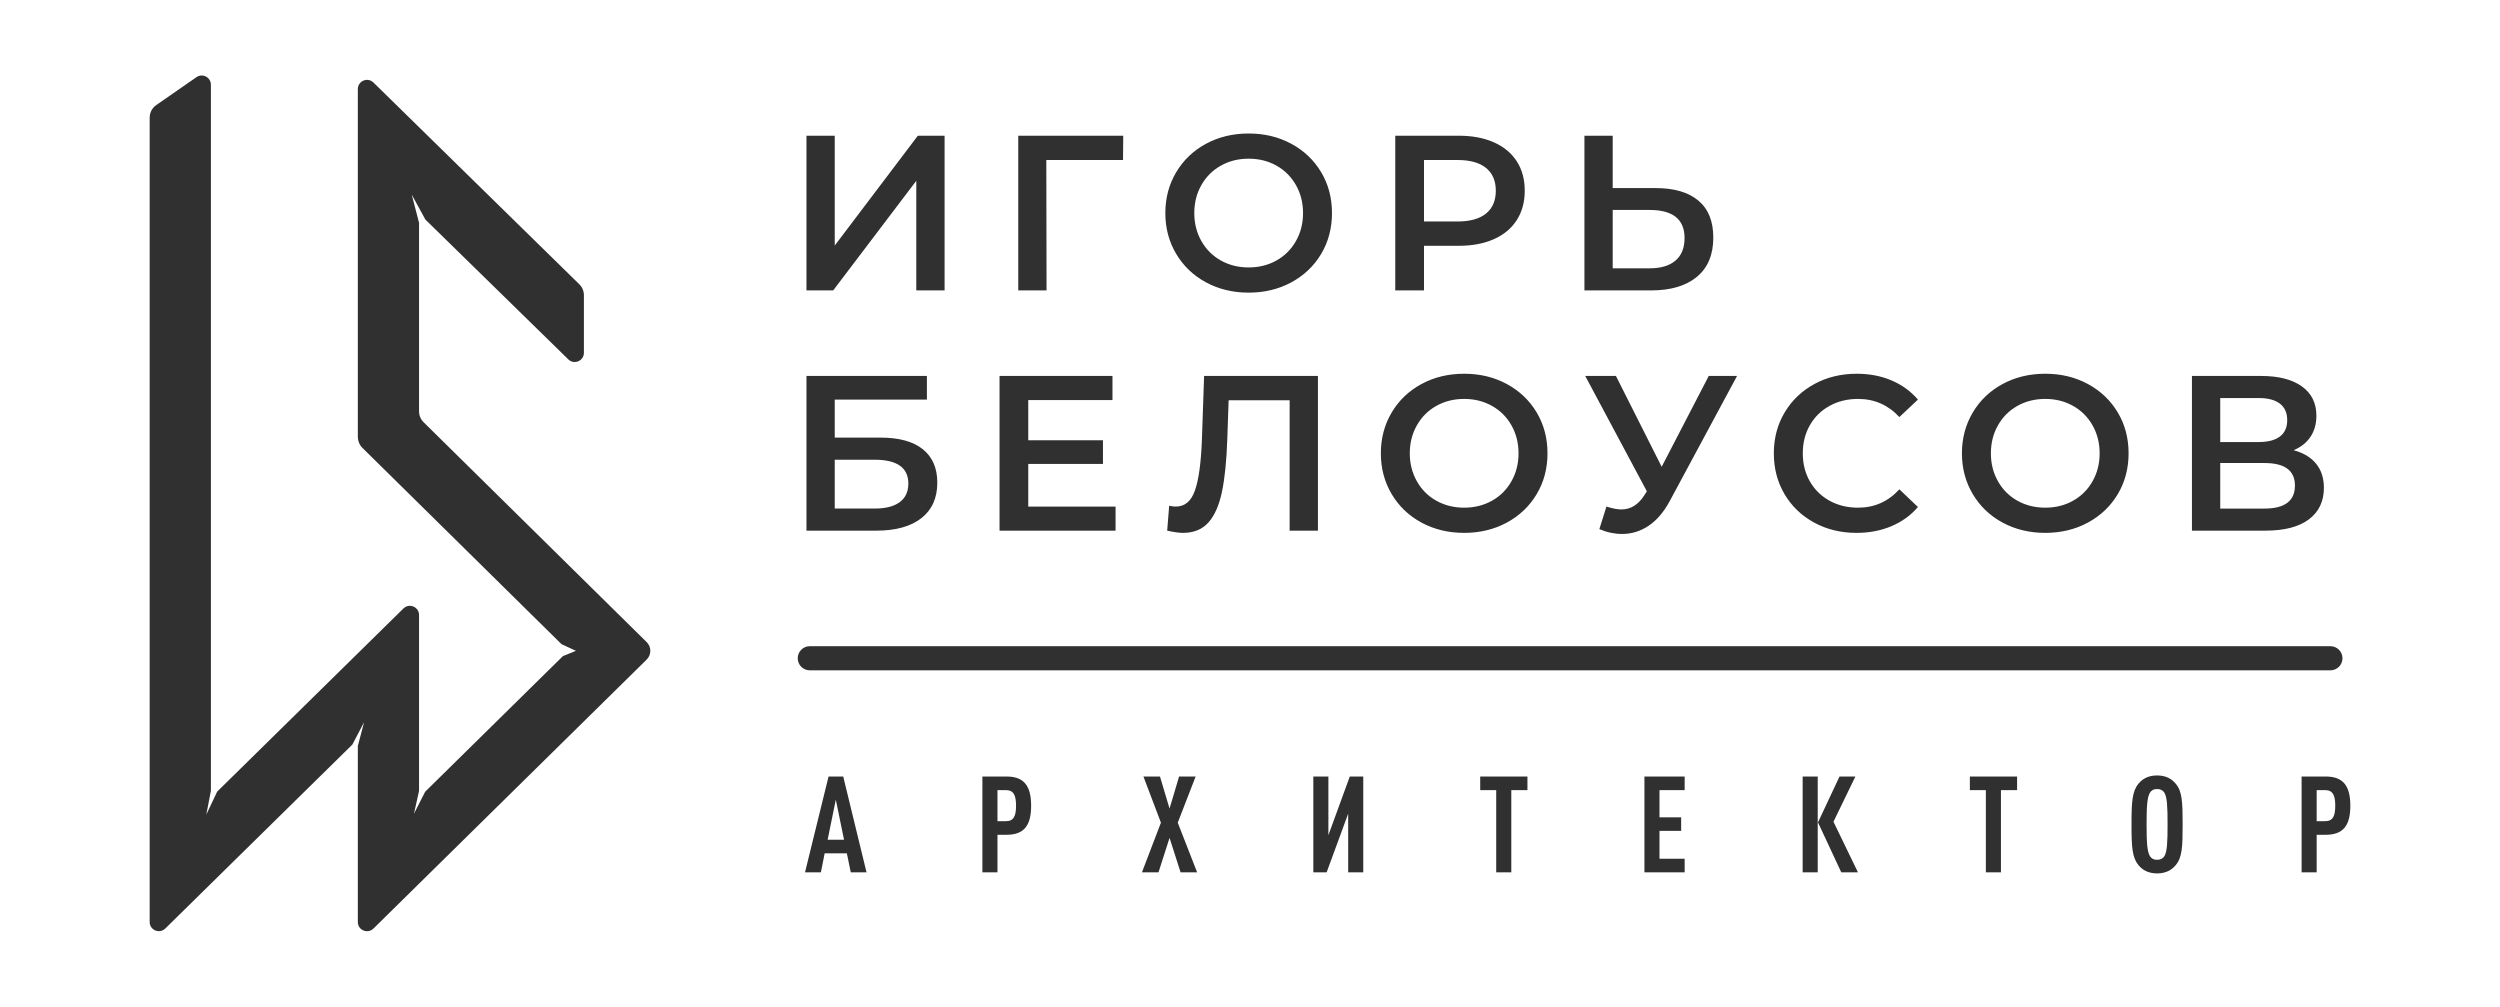 <?xml version="1.0" encoding="UTF-8"?> <svg xmlns="http://www.w3.org/2000/svg" xmlns:xlink="http://www.w3.org/1999/xlink" width="596px" height="240px" viewBox="0 0 596 240"> <title>@1xMainLogo_Belousov_architect_Dark_Gray</title> <g id="MainLogo_Belousov_architect_Dark_Gray" stroke="none" stroke-width="1" fill="none" fill-rule="evenodd"> <path d="M199.26,190.639 L197.304,200.198 L201.217,200.198 L199.26,190.639 Z M202.824,207.966 L201.891,203.441 L196.598,203.441 L195.701,207.966 L191.914,207.966 L197.527,185.123 L201.026,185.123 L206.579,207.966 L202.824,207.966 Z M239.818,188.363 L237.796,188.363 L237.796,195.771 L239.818,195.771 C241.746,195.771 242.225,194.391 242.225,192.085 C242.225,189.776 241.746,188.363 239.818,188.363 M239.948,199.014 L237.796,199.014 L237.796,207.964 L234.204,207.964 L234.204,185.12 L239.948,185.12 C244.088,185.12 245.821,187.304 245.821,192.085 C245.821,196.867 244.088,199.014 239.948,199.014 M281.45,207.964 L278.819,199.753 L276.185,207.964 L272.24,207.964 L276.766,196.124 L272.593,185.121 L276.538,185.121 L278.819,192.76 L281.096,185.121 L285.042,185.121 L280.776,196.124 L285.395,207.964 L281.45,207.964 Z M313.096,207.964 L313.096,185.121 L316.688,185.121 L316.688,199.108 L321.79,185.121 L325.001,185.121 L325.001,207.964 L321.405,207.964 L321.405,193.977 L316.27,207.964 L313.096,207.964 Z M360.293,188.363 L360.293,207.964 L356.697,207.964 L356.697,188.363 L352.882,188.363 L352.882,185.12 L364.141,185.12 L364.141,188.363 L360.293,188.363 Z M392.031,207.964 L392.031,185.121 L401.622,185.121 L401.622,188.364 L395.623,188.364 L395.623,194.846 L400.786,194.846 L400.786,198.081 L395.623,198.081 L395.623,204.725 L401.622,204.725 L401.622,207.964 L392.031,207.964 Z M438.958,207.964 L433.409,196.06 L438.54,185.121 L442.327,185.121 L437.099,195.901 L442.936,207.964 L438.958,207.964 Z M429.752,207.964 L433.345,207.964 L433.345,185.121 L429.752,185.121 L429.752,207.964 Z M477.026,188.363 L477.026,207.964 L473.43,207.964 L473.43,188.363 L469.615,188.363 L469.615,185.12 L480.874,185.12 L480.874,188.363 L477.026,188.363 Z M515.982,188.974 C515.662,188.458 515.114,188.105 514.249,188.105 C513.381,188.105 512.869,188.458 512.548,188.974 C511.875,190.066 511.745,192.371 511.745,196.544 C511.745,200.716 511.875,203.026 512.548,204.114 C512.869,204.625 513.381,204.978 514.249,204.978 C515.114,204.978 515.662,204.625 515.982,204.114 C516.656,203.026 516.749,200.716 516.749,196.544 C516.749,192.371 516.656,190.066 515.982,188.974 M518.677,206.265 C517.748,207.385 516.368,208.221 514.249,208.221 C512.13,208.221 510.75,207.385 509.821,206.265 C508.311,204.438 508.153,201.962 508.153,196.544 C508.153,191.121 508.311,188.653 509.821,186.823 C510.75,185.698 512.13,184.866 514.249,184.866 C516.368,184.866 517.748,185.698 518.677,186.823 C520.216,188.617 520.342,191.121 520.342,196.544 C520.342,201.962 520.216,204.467 518.677,206.265 M554.316,188.363 L552.294,188.363 L552.294,195.771 L554.316,195.771 C556.244,195.771 556.723,194.391 556.723,192.085 C556.723,189.776 556.244,188.363 554.316,188.363 M554.442,199.014 L552.294,199.014 L552.294,207.964 L548.702,207.964 L548.702,185.12 L554.442,185.12 C558.582,185.12 560.319,187.304 560.319,192.085 C560.319,196.867 558.582,199.014 554.442,199.014 M192.26,32.353 L199.002,32.353 L199.002,58.541 L218.814,32.353 L225.19,32.353 L225.19,69.236 L218.444,69.236 L218.444,43.101 L198.633,69.236 L192.26,69.236 L192.26,32.353 Z M267.727,38.148 L249.441,38.148 L249.498,69.236 L242.752,69.236 L242.752,32.352 L267.78,32.352 L267.727,38.148 Z M304.32,62.097 C306.285,60.993 307.831,59.447 308.956,57.458 C310.08,55.477 310.644,53.253 310.644,50.797 C310.644,48.334 310.08,46.113 308.956,44.128 C307.831,42.144 306.285,40.597 304.32,39.493 C302.352,38.385 300.14,37.829 297.68,37.829 C295.22,37.829 293.008,38.385 291.044,39.493 C289.075,40.597 287.529,42.144 286.404,44.128 C285.28,46.113 284.72,48.334 284.72,50.797 C284.72,53.253 285.28,55.477 286.404,57.458 C287.529,59.447 289.075,60.993 291.044,62.097 C293.008,63.201 295.22,63.757 297.68,63.757 C300.14,63.757 302.352,63.201 304.32,62.097 M287.508,67.313 C284.489,65.681 282.118,63.412 280.397,60.514 C278.676,57.616 277.816,54.377 277.816,50.797 C277.816,47.213 278.676,43.97 280.397,41.072 C282.118,38.174 284.489,35.909 287.508,34.278 C290.532,32.642 293.917,31.826 297.68,31.826 C301.439,31.826 304.828,32.642 307.848,34.278 C310.867,35.909 313.242,38.166 314.963,41.044 C316.684,43.926 317.544,47.177 317.544,50.797 C317.544,54.41 316.684,57.661 314.963,60.543 C313.242,63.42 310.867,65.681 307.848,67.313 C304.828,68.945 301.439,69.765 297.68,69.765 C293.917,69.765 290.532,68.945 287.508,67.313 M354.28,50.9 C355.826,49.634 356.602,47.827 356.602,45.473 C356.602,43.119 355.826,41.313 354.28,40.046 C352.733,38.784 350.468,38.147 347.485,38.147 L339.481,38.147 L339.481,52.8 L347.485,52.8 C350.468,52.8 352.733,52.166 354.28,50.9 M356.151,33.934 C358.521,34.989 360.344,36.499 361.606,38.468 C362.873,40.432 363.498,42.77 363.498,45.473 C363.498,48.144 362.873,50.474 361.606,52.455 C360.344,54.439 358.521,55.957 356.151,57.013 C353.781,58.068 350.996,58.596 347.802,58.596 L339.481,58.596 L339.481,69.238 L332.63,69.238 L332.63,32.355 L347.802,32.355 C350.996,32.355 353.781,32.882 356.151,33.934 M399.439,62.121 C400.876,60.891 401.599,59.101 401.599,56.751 C401.599,52.286 398.822,50.054 393.27,50.054 L384.47,50.054 L384.47,63.968 L393.27,63.968 C395.945,63.968 397.998,63.355 399.439,62.121 M404.89,47.818 C407.265,49.802 408.45,52.741 408.45,56.642 C408.45,60.717 407.147,63.834 404.549,65.993 C401.948,68.153 398.299,69.236 393.59,69.236 L377.728,69.236 L377.728,32.353 L384.47,32.353 L384.47,44.838 L394.694,44.838 C399.123,44.838 402.52,45.833 404.89,47.818 M208.488,121.241 C211.123,121.241 213.128,120.729 214.491,119.711 C215.863,118.692 216.549,117.218 216.549,115.286 C216.549,111.495 213.862,109.596 208.488,109.596 L199.003,109.596 L199.003,121.241 L208.488,121.241 Z M192.261,89.626 L220.973,89.626 L220.973,95.264 L199.003,95.264 L199.003,104.327 L209.913,104.327 C214.333,104.327 217.702,105.249 219.999,107.096 C222.301,108.938 223.453,111.597 223.453,115.071 C223.453,118.728 222.187,121.545 219.658,123.53 C217.13,125.519 213.525,126.509 208.858,126.509 L192.261,126.509 L192.261,89.626 Z M265.951,120.766 L265.951,126.509 L238.29,126.509 L238.29,89.626 L265.212,89.626 L265.212,95.369 L245.137,95.369 L245.137,104.956 L262.947,104.956 L262.947,110.598 L245.137,110.598 L245.137,120.766 L265.951,120.766 Z M314.194,89.626 L314.194,126.509 L307.449,126.509 L307.449,95.422 L292.905,95.422 L292.589,104.64 C292.414,109.807 291.992,113.996 291.322,117.21 C290.657,120.425 289.585,122.864 288.112,124.537 C286.634,126.205 284.597,127.037 281.999,127.037 C281.086,127.037 279.84,126.858 278.257,126.509 L278.732,120.555 C279.19,120.693 279.714,120.766 280.311,120.766 C282.458,120.766 283.976,119.491 284.869,116.942 C285.766,114.402 286.322,110.383 286.533,104.908 L287.057,89.626 L314.194,89.626 Z M355.691,119.37 C357.664,118.266 359.21,116.72 360.33,114.731 C361.455,112.75 362.019,110.526 362.019,108.07 C362.019,105.606 361.455,103.386 360.33,101.401 C359.21,99.416 357.664,97.87 355.691,96.766 C353.727,95.658 351.514,95.102 349.055,95.102 C346.599,95.102 344.387,95.658 342.418,96.766 C340.446,97.87 338.899,99.416 337.783,101.401 C336.659,103.386 336.095,105.606 336.095,108.07 C336.095,110.526 336.659,112.75 337.783,114.731 C338.899,116.72 340.446,118.266 342.418,119.37 C344.387,120.474 346.599,121.03 349.055,121.03 C351.514,121.03 353.727,120.474 355.691,119.37 M338.883,124.586 C335.863,122.954 333.493,120.685 331.772,117.787 C330.055,114.889 329.195,111.65 329.195,108.07 C329.195,104.486 330.055,101.243 331.772,98.345 C333.493,95.447 335.863,93.182 338.883,91.55 C341.907,89.915 345.296,89.099 349.055,89.099 C352.813,89.099 356.207,89.915 359.226,91.55 C362.246,93.182 364.617,95.439 366.338,98.317 C368.059,101.198 368.923,104.45 368.923,108.07 C368.923,111.683 368.059,114.934 366.338,117.816 C364.617,120.693 362.246,122.954 359.226,124.586 C356.207,126.217 352.813,127.037 349.055,127.037 C345.296,127.037 341.907,126.217 338.883,124.586 M414.113,89.626 L398.097,119.394 C396.688,122.028 395.012,124.009 393.059,125.324 C391.111,126.639 388.996,127.297 386.711,127.297 C384.889,127.297 383.079,126.915 381.285,126.14 L382.973,120.766 C384.414,121.221 385.607,121.452 386.557,121.452 C388.769,121.452 390.596,120.311 392.037,118.026 L392.613,117.129 L377.916,89.626 L385.238,89.626 L396.144,111.28 L407.367,89.626 L414.113,89.626 Z M432.497,124.587 C429.497,122.955 427.143,120.694 425.439,117.816 C423.734,114.935 422.881,111.683 422.881,108.071 C422.881,104.45 423.746,101.199 425.467,98.317 C427.184,95.44 429.546,93.183 432.554,91.547 C435.553,89.915 438.918,89.1 442.64,89.1 C445.66,89.1 448.42,89.627 450.912,90.678 C453.404,91.734 455.515,93.26 457.236,95.261 L452.812,99.429 C450.141,96.548 446.857,95.103 442.957,95.103 C440.428,95.103 438.163,95.659 436.158,96.767 C434.157,97.871 432.594,99.409 431.47,101.374 C430.346,103.346 429.786,105.571 429.786,108.071 C429.786,110.563 430.346,112.795 431.47,114.76 C432.594,116.724 434.157,118.263 436.158,119.371 C438.163,120.475 440.428,121.031 442.957,121.031 C446.857,121.031 450.141,119.574 452.812,116.655 L457.236,120.873 C455.515,122.874 453.396,124.4 450.888,125.455 C448.375,126.511 445.607,127.038 442.587,127.038 C438.865,127.038 435.501,126.218 432.497,124.587 M494.225,119.37 C496.193,118.266 497.74,116.72 498.864,114.731 C499.989,112.75 500.553,110.526 500.553,108.07 C500.553,105.606 499.989,103.386 498.864,101.401 C497.74,99.416 496.193,97.87 494.225,96.766 C492.26,95.658 490.048,95.102 487.589,95.102 C485.129,95.102 482.917,95.658 480.948,96.766 C478.98,97.87 477.433,99.416 476.313,101.401 C475.189,103.386 474.628,105.606 474.628,108.07 C474.628,110.526 475.189,112.75 476.313,114.731 C477.433,116.72 478.98,118.266 480.948,119.37 C482.917,120.474 485.129,121.03 487.589,121.03 C490.048,121.03 492.26,120.474 494.225,119.37 M477.417,124.586 C474.397,122.954 472.027,120.685 470.306,117.787 C468.585,114.889 467.724,111.65 467.724,108.07 C467.724,104.486 468.585,101.243 470.306,98.345 C472.027,95.447 474.397,93.182 477.417,91.55 C480.441,89.915 483.826,89.099 487.589,89.099 C491.347,89.099 494.736,89.915 497.756,91.55 C500.776,93.182 503.146,95.439 504.871,98.317 C506.592,101.198 507.453,104.45 507.453,108.07 C507.453,111.683 506.592,114.934 504.871,117.816 C503.146,120.693 500.776,122.954 497.756,124.586 C494.736,126.217 491.347,127.037 487.589,127.037 C483.826,127.037 480.441,126.217 477.417,124.586 M547.114,115.759 C547.114,112.175 544.691,110.385 539.844,110.385 L529.303,110.385 L529.303,121.243 L539.844,121.243 C544.691,121.243 547.114,119.412 547.114,115.759 L547.114,115.759 Z M529.303,105.381 L538.472,105.381 C540.688,105.381 542.373,104.942 543.534,104.062 C544.691,103.185 545.271,101.886 545.271,100.165 C545.271,98.444 544.691,97.133 543.534,96.236 C542.373,95.343 540.688,94.892 538.472,94.892 L529.303,94.892 L529.303,105.381 Z M552.175,110.572 C553.405,112.098 554.018,114.002 554.018,116.287 C554.018,119.522 552.821,122.03 550.434,123.82 C548.043,125.614 544.585,126.507 540.055,126.507 L522.561,126.507 L522.561,89.628 L539.057,89.628 C543.197,89.628 546.432,90.452 548.749,92.104 C551.067,93.752 552.228,96.09 552.228,99.11 C552.228,101.042 551.761,102.71 550.832,104.118 C549.902,105.523 548.555,106.59 546.801,107.329 C549.151,107.962 550.941,109.042 552.175,110.572 L552.175,110.572 Z M555.568,159.807 L193.055,159.807 C191.464,159.807 190.177,158.52 190.177,156.933 C190.177,155.342 191.464,154.055 193.055,154.055 L555.568,154.055 C557.159,154.055 558.446,155.342 558.446,156.933 C558.446,158.52 557.159,159.807 555.568,159.807 M85.306,219.808 L85.306,177.831 L86.804,172.156 L84.011,177.498 L39.404,221.358 C38.02,222.722 35.682,221.74 35.682,219.8 L35.682,28.049 C35.682,26.851 36.266,25.731 37.249,25.049 L46.84,18.393 C48.293,17.386 50.278,18.425 50.278,20.195 L50.278,188.534 L49.182,194.208 L51.775,188.721 L96.18,145.059 C97.564,143.699 99.902,144.681 99.902,146.622 L99.902,188.534 L98.688,193.993 L101.359,188.745 L134.208,156.408 L137.301,155.157 L133.867,153.57 L86.394,106.767 C85.696,106.081 85.306,105.144 85.306,104.165 L85.306,21.238 C85.306,19.294 87.648,18.311 89.032,19.675 L138.117,67.777 C138.811,68.463 139.204,69.401 139.204,70.379 L139.204,84.106 C139.204,86.051 136.862,87.029 135.478,85.669 L101.408,52.337 L98.153,46.387 L99.902,53.108 L99.902,98.057 C99.902,99.035 100.296,99.973 100.99,100.659 L154.17,153.083 C155.33,154.228 155.33,156.103 154.165,157.244 L89.032,221.366 C87.648,222.73 85.306,221.752 85.306,219.808" id="Belousov_architect_logo-Copy" fill="#303030"></path> </g> </svg> 